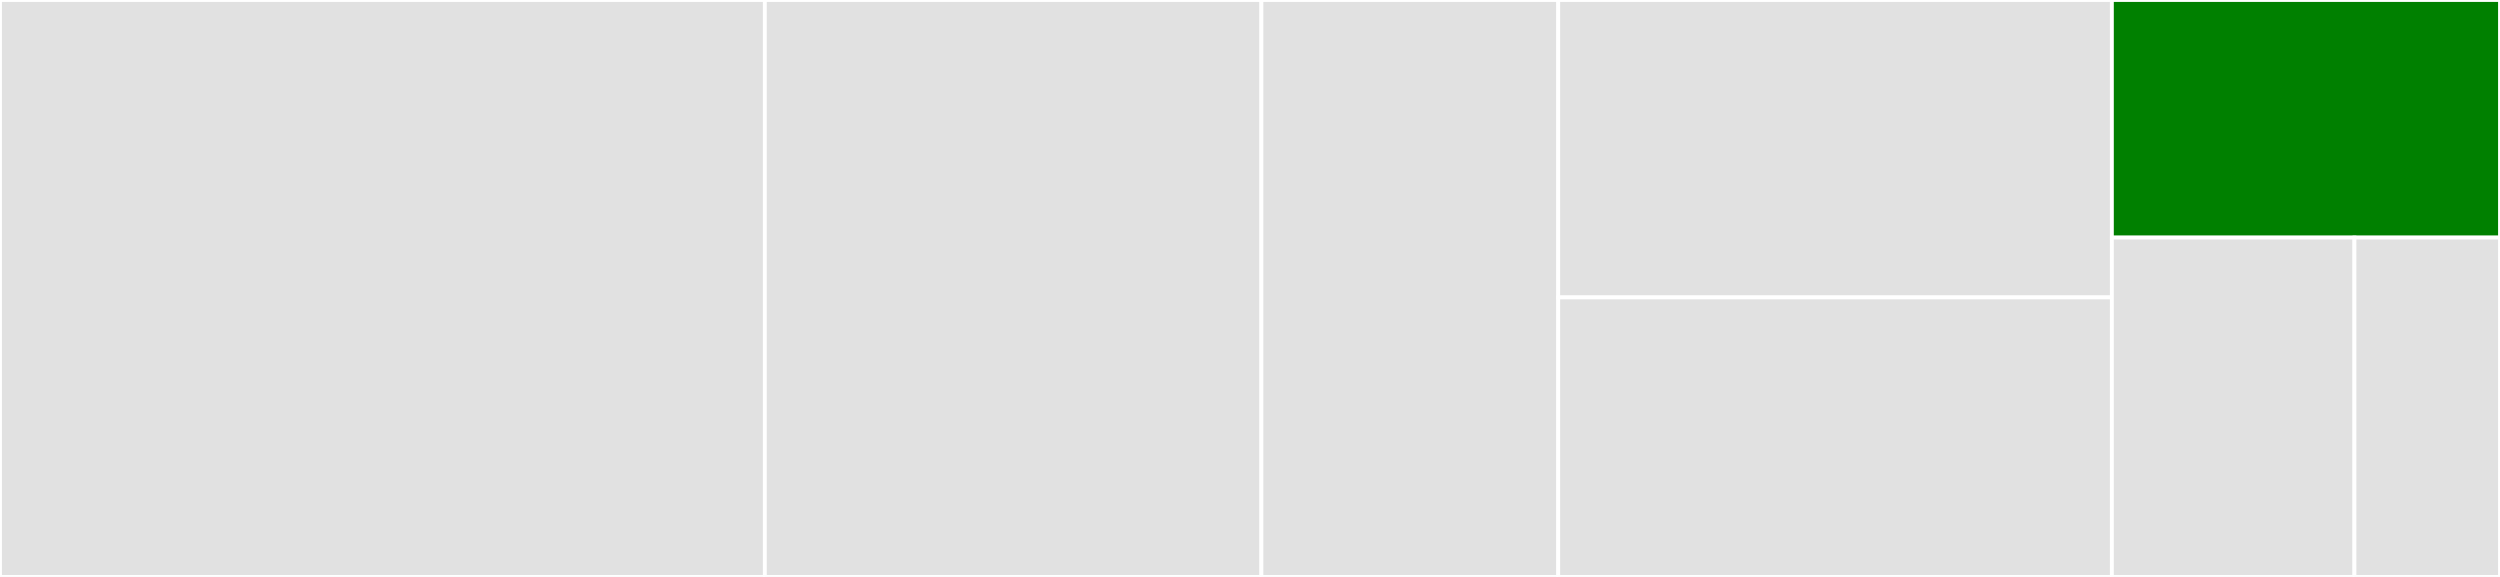 <svg baseProfile="full" width="650" height="150" viewBox="0 0 650 150" version="1.1"
xmlns="http://www.w3.org/2000/svg" xmlns:ev="http://www.w3.org/2001/xml-events"
xmlns:xlink="http://www.w3.org/1999/xlink">

<rect x="0" y="0" width="650" height="150" fill="#333333" stroke="none"/>

<style>rect.s{mask:url(#mask);}</style>
<defs>
  <pattern id="white" width="4" height="4" patternUnits="userSpaceOnUse" patternTransform="rotate(45)">
    <rect width="2" height="2" transform="translate(0,0)" fill="white"></rect>
  </pattern>
  <mask id="mask">
    <rect x="0" y="0" width="100%" height="100%" fill="url(#white)"></rect>
  </mask>
</defs>

<rect x="0" y="0" width="198.858" height="150.0" fill="#e1e1e1" stroke="white" stroke-width="1" class=" tooltipped" data-content="documentation.js"><title>documentation.js</title></rect>
<rect x="198.858" y="0" width="129.11" height="150.0" fill="#e1e1e1" stroke="white" stroke-width="1" class=" tooltipped" data-content="index.js"><title>index.js</title></rect>
<rect x="327.968" y="0" width="77.169" height="150.0" fill="#e1e1e1" stroke="white" stroke-width="1" class=" tooltipped" data-content="models.js"><title>models.js</title></rect>
<rect x="405.137" y="0" width="143.95" height="77.32" fill="#e1e1e1" stroke="white" stroke-width="1" class=" tooltipped" data-content="downloadDocumentation.spec.js"><title>downloadDocumentation.spec.js</title></rect>
<rect x="405.137" y="77.32" width="143.95" height="72.68" fill="#e1e1e1" stroke="white" stroke-width="1" class=" tooltipped" data-content="documentation.spec.js"><title>documentation.spec.js</title></rect>
<rect x="549.087" y="0" width="100.913" height="61.765" fill="green" stroke="white" stroke-width="1" class=" tooltipped" data-content="downloadDocumentation.js"><title>downloadDocumentation.js</title></rect>
<rect x="549.087" y="61.765" width="63.071" height="88.235" fill="#e1e1e1" stroke="white" stroke-width="1" class=" tooltipped" data-content="swagger.js"><title>swagger.js</title></rect>
<rect x="612.158" y="61.765" width="37.842" height="88.235" fill="#e1e1e1" stroke="white" stroke-width="1" class=" tooltipped" data-content="models.spec.js"><title>models.spec.js</title></rect>
</svg>